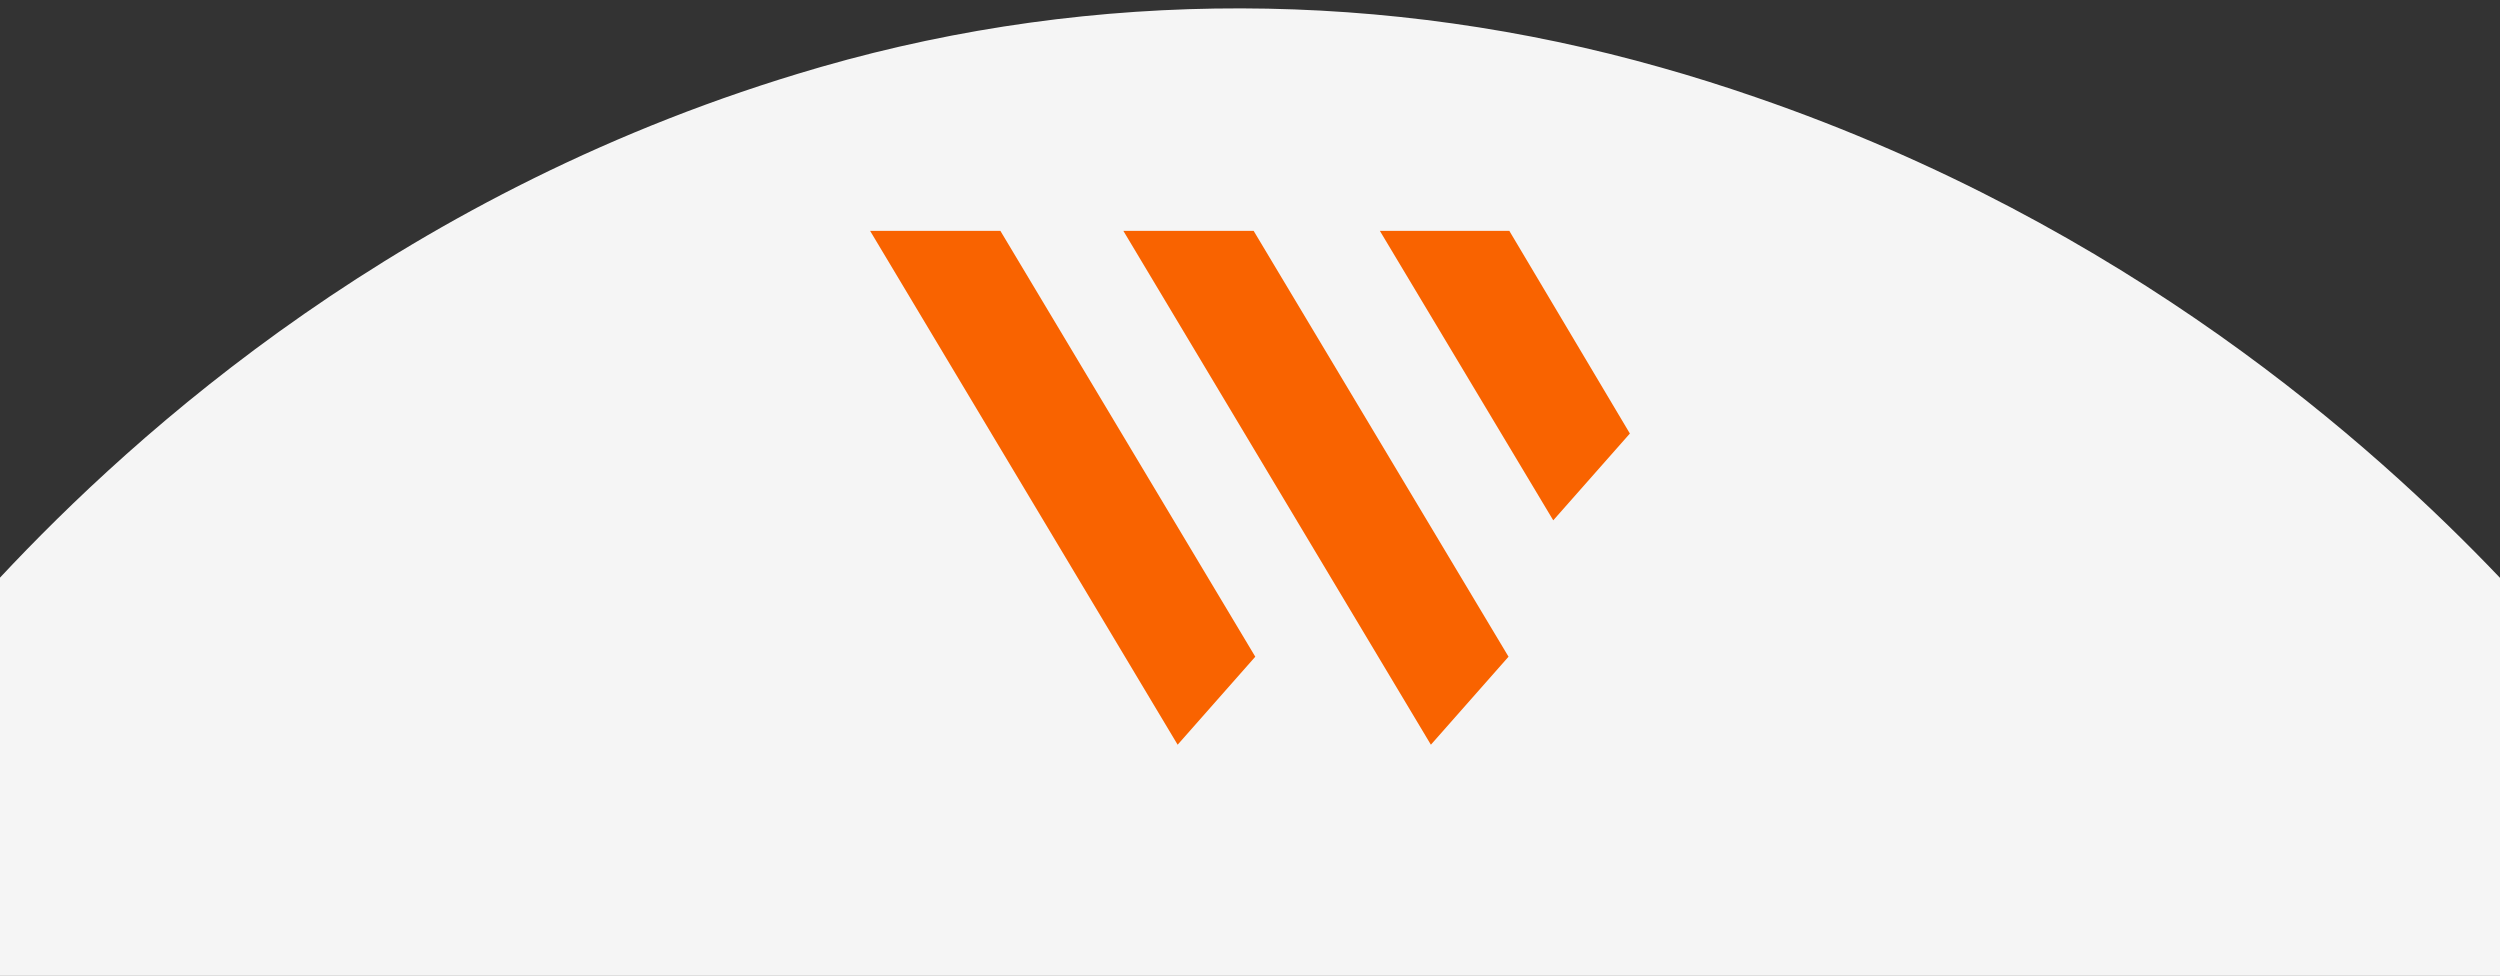 <svg xmlns="http://www.w3.org/2000/svg" id="Layer_1" viewBox="0 0 123 48"><rect x="0" y="0" width="123" height="48" fill="#333333" stroke="none"/><defs><style>      .st0 {        fill: #f5f5f5;      }      .st1 {        fill: #f96300;      }    </style></defs><path class="st0" d="M0,28.42C6.62,21.34,19.9,9.25,40.2,3.35c.08-.02.16-.05.24-.07,13.47-3.87,27.79-3.79,41.28.04,1.53.43,3.09.92,4.68,1.47,18.24,6.28,30.29,17.02,36.6,23.64v19.58H0v-19.58Z"></path><g><polyline class="st1" points="42.81 11.36 57.94 36.64 61.76 32.31 49.22 11.36 42.81 11.36"></polyline><polygon class="st1" points="61.68 11.36 55.27 11.36 70.4 36.64 74.22 32.31 61.68 11.36"></polygon><polyline class="st1" points="80.19 21.33 74.26 11.36 67.89 11.36 76.42 25.6 80.19 21.33"></polyline></g></svg>